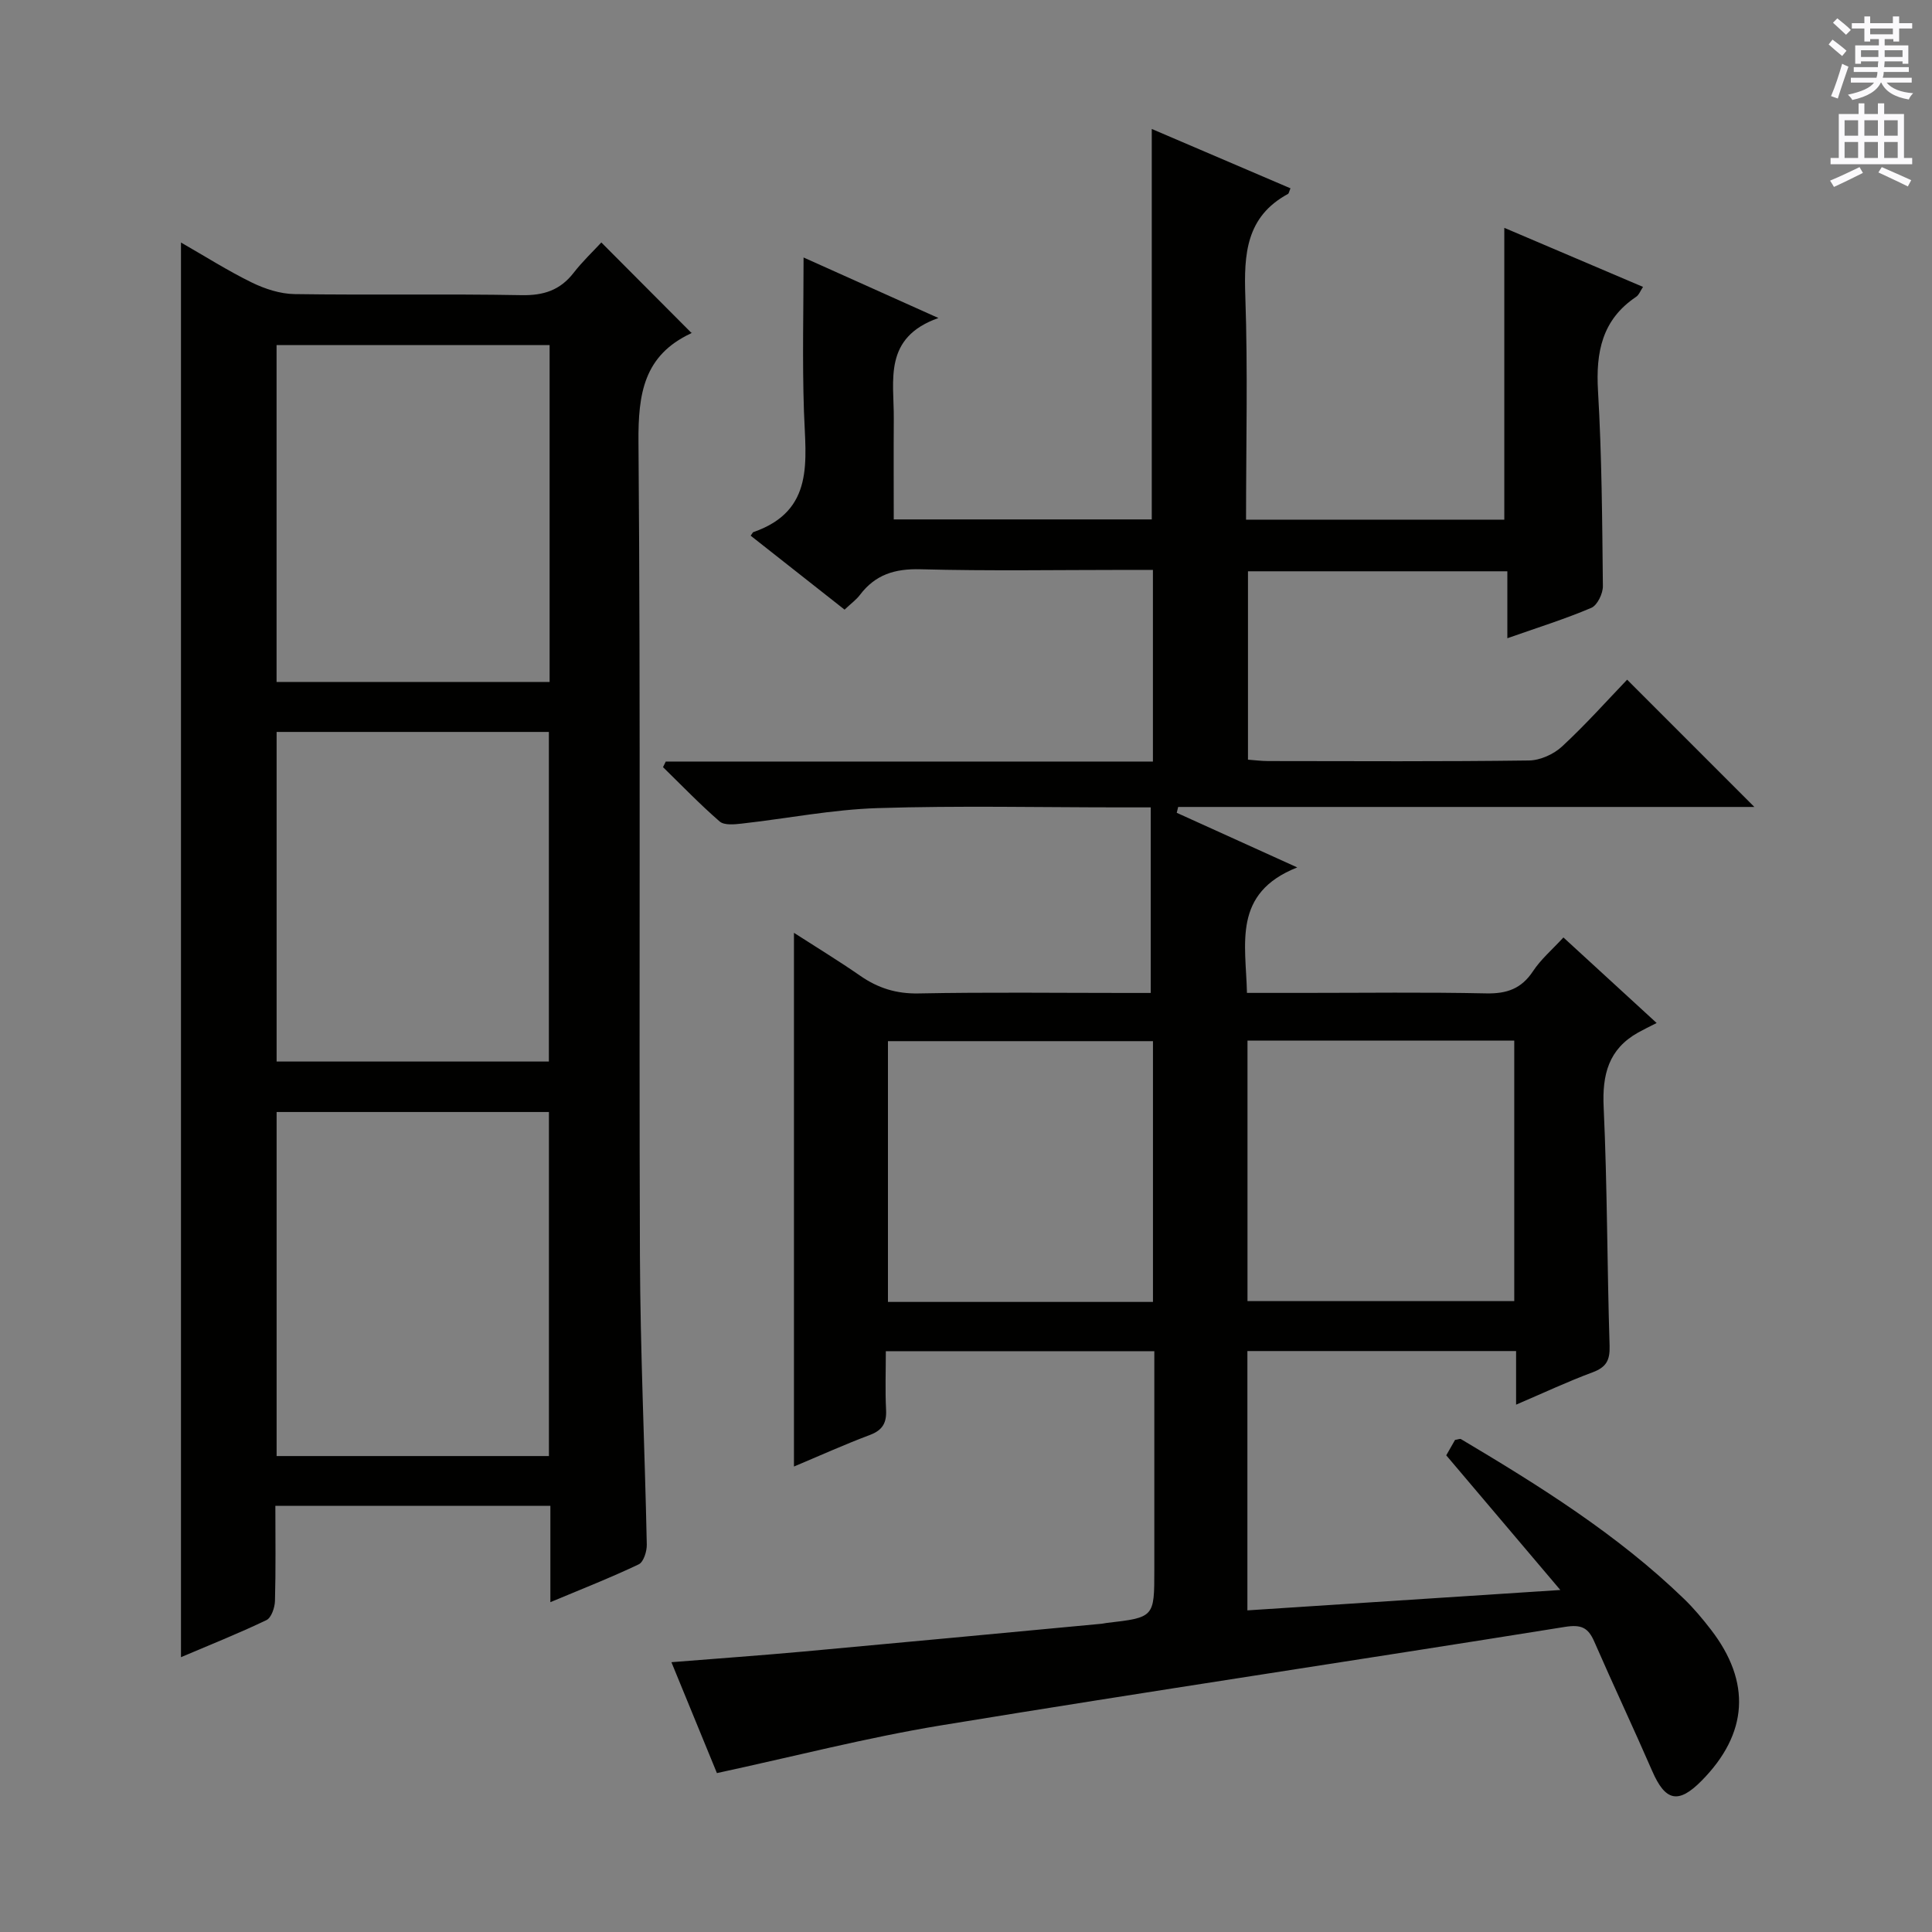 <svg enable-background="new 0 0 400 400" viewBox="0 0 400 400" xmlns="http://www.w3.org/2000/svg"><rect x="0" y="0" width="400" height="400" fill="#808080" stroke="none"/><path d="m148.43 367.1c-2.97-7.25-6.11-14.89-9.42-22.96 9.44-.76 18.49-1.4 27.51-2.22 20.53-1.87 41.05-3.82 61.57-5.74.33-.03.65-.12.98-.16 9.92-1.15 9.92-1.15 9.92-10.97 0-14.99 0-29.97 0-45.3-18.52 0-36.74 0-55.59 0 0 4.21-.15 8.17.05 12.11.14 2.7-.7 4.24-3.34 5.23-5.24 1.97-10.35 4.28-15.73 6.54 0-36.91 0-73.27 0-110.5 4.72 3.04 9.32 5.84 13.73 8.9 3.68 2.55 7.46 3.74 12.06 3.65 14.33-.28 28.66-.1 42.99-.1h5.09c0-13 0-25.4 0-38.42-2.52 0-4.3 0-6.08 0-16.83 0-33.67-.38-50.49.15-9.4.3-18.75 2.16-28.14 3.21-1.51.17-3.59.38-4.54-.44-4.09-3.55-7.85-7.46-11.73-11.25.19-.39.38-.78.57-1.16h100.86c0-13.37 0-26.14 0-39.68-1.66 0-3.41 0-5.16 0-14.33 0-28.67.25-42.99-.13-5.3-.14-9.33 1.11-12.51 5.31-.79 1.04-1.9 1.83-3.18 3.05-6.52-5.14-12.99-10.22-19.44-15.31.36-.49.43-.7.55-.74 12.8-4.43 10.82-14.88 10.48-24.96-.36-10.59-.08-21.21-.08-31.9 8.25 3.71 17.39 7.81 27.92 12.53-11.5 4.07-9.18 12.91-9.24 20.87-.05 6.81-.01 13.63-.01 20.83h53.42c0-26.84 0-53.56 0-80.84 9.6 4.11 19.15 8.19 28.72 12.29-.28.63-.32 1.06-.53 1.17-8.68 4.71-9.12 12.47-8.82 21.2.53 15.28.15 30.6.15 46.23h53.47c0-19.88 0-39.92 0-60.42 9.39 4 18.92 8.05 28.72 12.23-.54.8-.84 1.67-1.45 2.07-7.04 4.73-8.34 11.44-7.87 19.46.79 13.45.87 26.94 1.01 40.42.02 1.54-1.15 3.97-2.4 4.5-5.47 2.33-11.17 4.1-17.38 6.29 0-4.83 0-9.21 0-13.86-18.09 0-35.69 0-53.7 0v39c1.3.09 2.75.29 4.19.29 18 .02 35.99.12 53.99-.12 2.33-.03 5.13-1.3 6.86-2.91 4.87-4.51 9.31-9.49 13.46-13.82 9.1 9.11 17.73 17.73 26.34 26.35-39.35 0-79.32 0-119.29 0-.1.4-.2.81-.3 1.21 7.85 3.56 15.7 7.12 24.95 11.31-13.45 5.33-10.64 15.75-10.41 25.98h11.55c12.66 0 25.33-.17 37.99.1 4.26.09 7.28-.96 9.68-4.59 1.63-2.47 3.97-4.46 6.3-6.99 6.04 5.54 12 11.02 19.3 17.71-1.51.77-2.69 1.34-3.84 1.98-6.11 3.43-7.45 8.68-7.13 15.45.76 16.46.71 32.95 1.23 49.42.09 2.99-.7 4.42-3.51 5.47-5.11 1.89-10.06 4.22-15.85 6.7 0-4.06 0-7.43 0-11.1-18.86 0-37.11 0-55.63 0v53.69c21.21-1.38 42.3-2.75 64.79-4.22-8.36-9.87-15.95-18.83-23.62-27.88.62-1.08 1.26-2.21 1.82-3.19.61-.09 1.02-.29 1.24-.16 16.32 9.71 32.4 19.76 46.15 33.05 2.03 1.96 3.86 4.15 5.58 6.38 8.4 10.88 7.71 21.55-1.93 31.3-4.8 4.86-7.49 4.25-10.21-2-3.91-8.98-8.09-17.85-12.01-26.83-1.27-2.91-2.71-3.56-6.06-3.03-43.1 6.92-86.29 13.35-129.36 20.42-15.31 2.53-30.41 6.44-46.22 9.85zm109.85-151.65v53.93h55.23c0-18.18 0-35.92 0-53.93-18.53 0-36.74 0-55.23 0zm-19.57 54.1c0-18.15 0-36.01 0-53.99-18.47 0-36.64 0-54.87 0v53.99z" fill="#010100"/><path d="m37.47 343.1c0-97.71 0-194.92 0-292.89 4.96 2.84 9.68 5.84 14.66 8.28 2.72 1.33 5.89 2.36 8.87 2.4 15.66.23 31.33-.07 46.98.22 4.58.09 7.99-1.03 10.78-4.62 1.83-2.36 4.02-4.43 5.74-6.29 6.4 6.43 12.44 12.48 18.63 18.7.21-.38.13.03-.09.13-9.74 4.56-10.93 12.49-10.85 22.45.46 56.15.09 112.3.3 168.44.07 19.96 1.01 39.91 1.42 59.87.03 1.39-.66 3.61-1.67 4.09-5.8 2.76-11.79 5.11-18.29 7.83 0-7.03 0-13.32 0-19.95-19.1 0-37.83 0-56.94 0 0 6.75.1 13.23-.08 19.7-.04 1.38-.75 3.48-1.77 3.97-5.8 2.77-11.77 5.15-17.69 7.67zm19.8-112.87v71.23h56.38c0-23.92 0-47.46 0-71.23-18.85 0-37.42 0-56.38 0zm56.52-158.79c-19.13 0-37.82 0-56.53 0v69.75h56.53c0-23.36 0-46.32 0-69.75zm-.15 148.34c0-23 0-45.54 0-68.24-18.98 0-37.65 0-56.37 0v68.24z" fill="#010100"/><g fill="#fbfafc"><path d="m378.6 9.2.8-1c.9.7 1.9 1.4 2.9 2.3l-.9 1.1c-1.1-.9-2-1.7-2.8-2.4zm.5 10.7c.9-2.1 1.6-4.3 2.3-6.7.4.2.8.4 1.3.6-.7 2.1-1.5 4.3-2.2 6.6zm.4-15.2.9-.9c1 .8 2 1.6 2.8 2.4l-1 1c-1-.9-1.9-1.8-2.7-2.5zm12.5-1.3h1.2v1.4h2.7v1.1h-2.7v2.7h-1.2v-.5h-1.8v1.3h4.9v3.8h-1.2v-.5h-3.7c0 .4-.1.9-.1 1.2h5.1v1h-5.2c0 .5-.1.9-.2 1.2h6v1h-5.2c1.1 1.3 2.9 2 5.5 2.2-.4.4-.7.8-.9 1.3-2.9-.5-4.8-1.6-5.7-3.5h-.1c-.8 1.7-2.7 2.9-5.9 3.6-.2-.4-.6-.8-.9-1.1 2.8-.6 4.6-1.4 5.4-2.5h-4.8v-1h5.3c.1-.3.2-.7.2-1.2h-4.9v-1h5c0-.4 0-.8.1-1.2h-3.6v.5h-1.2v-3.8h4.9v-1.3h-1.8v.5h-1.2v-2.7h-2.6v-1.1h2.6v-1.4h1.2v1.4h4.7v-1.4zm-6.7 8.4h3.6c0-.4 0-.9 0-1.4h-3.6zm1.9-4.7h4.7v-1.2h-4.7zm6.7 3.3h-3.7v1.4h3.7z"/><path d="m384.7 21.4h1.3v2.2h2.8v-2.2h1.3v2.2h4.1v9.1h1.7v1.3h-16.9v-1.3h1.7v-9.1h4.1v-2.2zm.3 13.2.7 1.2c-1.8.9-3.8 1.9-6 2.9-.2-.4-.5-.8-.8-1.3 2.4-1 4.4-2 6.1-2.8zm-3.1-6.5h2.8v-3.2h-2.8zm0 4.6h2.8v-3.3h-2.8zm4.1-4.6h2.8v-3.2h-2.8zm0 4.6h2.8v-3.3h-2.8zm3.6 1.9c2.1.9 4.1 1.8 6.1 2.7l-.7 1.3c-2.2-1.1-4.2-2-6.1-2.9zm3.3-9.7h-2.8v3.2h2.8zm-2.8 7.8h2.8v-3.3h-2.8z"/></g></svg>